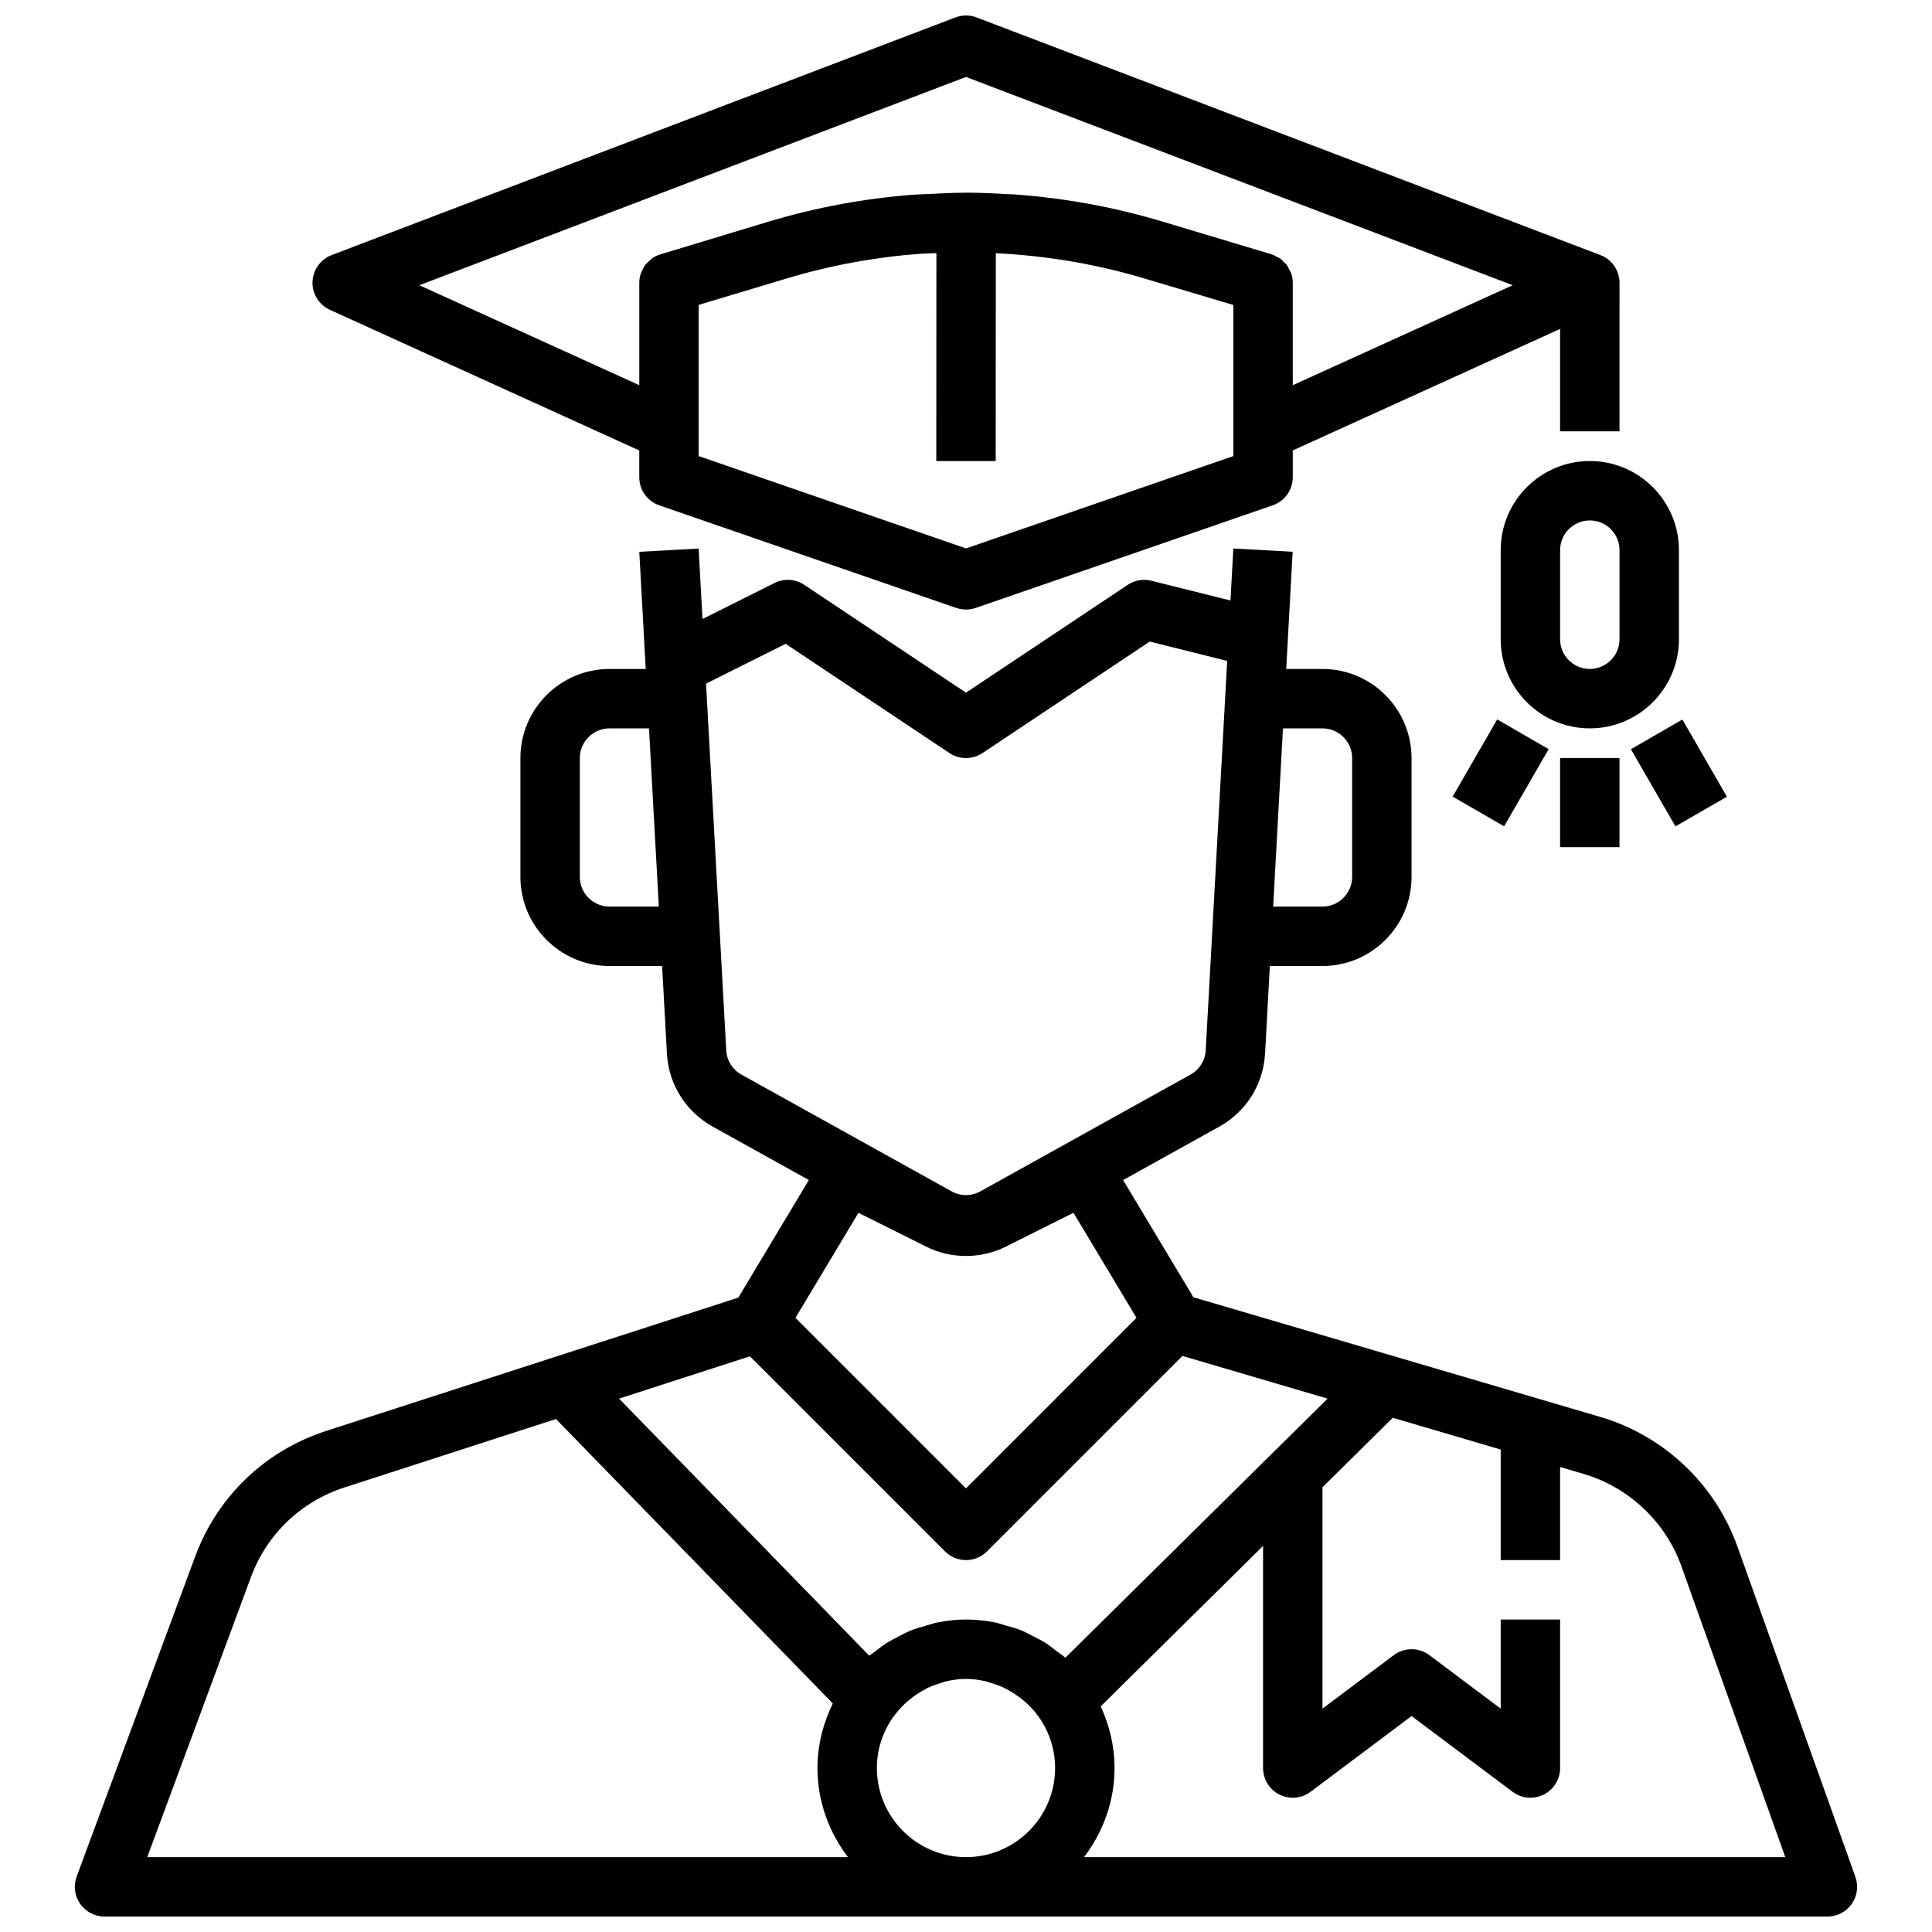 <?xml version="1.0" encoding="UTF-8"?>
<!-- The Best Svg Icon site in the world: iconSvg.co, Visit us! https://iconsvg.co -->
<svg width="800px" height="800px" version="1.1" viewBox="144 144 512 512" xmlns="http://www.w3.org/2000/svg">
 <defs>
  <clipPath id="b">
   <path d="m163 289h474v362.9h-474z"/>
  </clipPath>
  <clipPath id="a">
   <path d="m226 148.09h348v157.91h-348z"/>
  </clipPath>
 </defs>
 <g clip-path="url(#b)">
  <path d="m635.7 641.39-31.277-87.57c-5.902-16.539-19.5-29.371-36.344-34.328l-107.81-31.707-18.633-31.055 25.504-14.168c7.078-3.93 11.602-11.09 12.105-19.223l1.281-23.336h13.93c13.02 0 23.617-10.598 23.617-23.617v-31.488c0-13.02-10.598-23.617-23.617-23.617h-9.598l1.707-31.055-15.719-0.867-0.754 13.785-20.957-5.242c-2.148-0.527-4.426-0.141-6.273 1.086l-42.867 28.574-42.863-28.574c-2.356-1.574-5.367-1.746-7.887-0.488l-19.074 9.539-1.031-18.672-15.719 0.867 1.703 31.047h-9.594c-13.02 0-23.617 10.598-23.617 23.617v31.488c0 13.02 10.598 23.617 23.617 23.617h13.934l1.289 23.379c0.504 8.078 5.031 15.242 12.098 19.168l25.504 14.168-18.695 31.164-48.508 15.688h-0.008l-60.711 19.641c-16.16 5.227-28.812 17.367-34.715 33.289l-31.398 84.805c-0.891 2.418-0.551 5.117 0.922 7.227s3.891 3.375 6.465 3.375h456.58c2.559 0 4.961-1.242 6.43-3.336 1.48-2.094 1.844-4.769 0.984-7.18zm-139.87-126.74-69.496 68.668c-0.754-0.676-1.621-1.195-2.426-1.82-0.875-0.676-1.715-1.379-2.644-1.984-1.156-0.746-2.387-1.348-3.613-1.969-0.984-0.496-1.922-1.047-2.953-1.465-1.387-0.559-2.832-0.93-4.281-1.332-0.953-0.27-1.867-0.621-2.852-0.812-2.477-0.477-5-0.75-7.566-0.75-2.504 0-4.969 0.277-7.383 0.746-1.164 0.219-2.258 0.613-3.387 0.938-1.18 0.348-2.371 0.645-3.519 1.094-1.309 0.512-2.527 1.164-3.762 1.812-0.883 0.465-1.762 0.898-2.613 1.418-1.242 0.77-2.402 1.645-3.543 2.551-0.465 0.363-0.984 0.645-1.434 1.031l-66.297-68.125 34.676-11.219 51.695 51.695c1.535 1.543 3.551 2.312 5.566 2.312s4.031-0.77 5.566-2.305l51.797-51.797zm-119.45 97.895c0-5.117 1.676-9.824 4.457-13.699 0.008-0.016 0.031-0.023 0.039-0.031 1.039-1.441 2.234-2.699 3.512-3.848 0.293-0.262 0.59-0.496 0.891-0.73 1.008-0.82 2.078-1.527 3.188-2.164 0.48-0.27 0.953-0.551 1.449-0.789 1.07-0.512 2.195-0.906 3.336-1.25 0.52-0.156 1.016-0.363 1.551-0.48 1.691-0.387 3.414-0.625 5.195-0.625 1.812 0 3.582 0.25 5.305 0.652 0.488 0.109 0.945 0.301 1.418 0.441 1.219 0.371 2.41 0.805 3.551 1.363 0.504 0.242 0.992 0.52 1.48 0.805 1.07 0.621 2.086 1.332 3.055 2.117 0.41 0.332 0.828 0.645 1.211 1 1.211 1.125 2.332 2.356 3.297 3.738 2.691 3.824 4.297 8.469 4.297 13.5 0 13.02-10.598 23.617-23.617 23.617-13.02 0-23.613-10.598-23.613-23.617zm118.08-275.52c4.336 0 7.871 3.535 7.871 7.871v31.488c0 4.336-3.535 7.871-7.871 7.871h-13.066l2.606-47.23zm-188.93 47.23c-4.336 0-7.871-3.535-7.871-7.871v-31.488c0-4.336 3.535-7.871 7.871-7.871h10.461l2.606 47.23zm30.938 38.203-5.359-97.289 21.09-10.547 43.43 28.953c1.32 0.879 2.848 1.32 4.367 1.32s3.047-0.441 4.367-1.324l44.336-29.551 20.516 5.133-5.691 103.24c-0.164 2.691-1.676 5.086-4.039 6.391l-55.672 30.93c-2.402 1.332-5.25 1.332-7.644 0l-55.68-30.93c-2.344-1.305-3.856-3.691-4.019-6.328zm35.035 42.949 17.926 8.957c6.621 3.312 14.516 3.305 21.129 0l17.926-8.965 16.703 27.844-45.191 45.195-45.191-45.191zm-161.01 96.566c4.211-11.375 13.25-20.043 24.789-23.781l56.059-18.137 73.359 75.383c-2.523 5.195-4.066 10.949-4.066 17.105 0 8.895 3.078 17.02 8.078 23.617h-185.69zm220.79 74.188c5-6.598 8.078-14.723 8.078-23.617 0-5.84-1.363-11.344-3.66-16.344l43.02-42.508v58.852c0 2.984 1.684 5.707 4.352 7.047 2.66 1.332 5.856 1.039 8.242-0.746l26.766-20.074 26.766 20.074c1.395 1.039 3.055 1.574 4.723 1.574 1.195 0 2.41-0.277 3.519-0.828 2.668-1.34 4.352-4.062 4.352-7.047v-39.359h-15.742v23.617l-18.895-14.168c-2.793-2.102-6.652-2.102-9.445 0l-18.895 14.168v-58.664l18.633-18.414 28.602 8.418v29.297h15.742v-24.672l6.203 1.828c12.035 3.543 21.742 12.707 25.961 24.52l27.516 77.047z"/>
 </g>
 <g clip-path="url(#a)">
  <path d="m231.43 226.11 81.98 37.266v7.102c0 3.352 2.133 6.344 5.297 7.438l78.719 27.199c0.836 0.281 1.711 0.426 2.578 0.426s1.738-0.141 2.574-0.434l78.719-27.199c3.164-1.086 5.297-4.078 5.297-7.438v-7.102l70.848-32.203v27.141h15.742l0.004-39.359h-0.031c0-0.086 0.031-0.164 0.031-0.242-0.102-3.172-2.102-5.984-5.07-7.109l-165.31-62.977c-1.801-0.684-3.793-0.684-5.606 0l-165.31 62.977c-2.969 1.133-4.969 3.938-5.07 7.109s1.727 6.09 4.613 7.406zm239.42 38.754-70.848 24.473-70.848-24.473-0.004-6.559v-33.504l23.348-7.008c11.609-3.488 23.473-5.66 35.402-6.543 1.34-0.094 2.676-0.094 4.016-0.156 0.078 0 0.164-0.008 0.242-0.008l-0.031 55.094h15.746l0.031-55.082c13.129 0.652 26.215 2.785 38.996 6.59l23.949 7.133zm-70.848-100.47 144.88 55.191-58.285 26.496v-27.137c0-0.867-0.141-1.715-0.41-2.504-0.125-0.363-0.355-0.668-0.527-1.008-0.203-0.402-0.355-0.828-0.621-1.188-0.203-0.277-0.496-0.473-0.738-0.723-0.34-0.348-0.637-0.73-1.039-1.008-0.188-0.133-0.426-0.188-0.629-0.309-0.527-0.309-1.047-0.621-1.645-0.805l-28.953-8.691c-12.965-3.891-26.207-6.273-39.508-7.203-0.527-0.039-1.055-0.023-1.582-0.055-3.648-0.219-7.293-0.391-10.938-0.391-0.117 0-0.234 0.016-0.355 0.016-3.258 0-6.519 0.18-9.777 0.355-1.031 0.055-2.055 0.047-3.086 0.117-13.297 0.961-26.512 3.379-39.453 7.289l-27.109 8.203-1.203 0.363c-0.836 0.25-1.605 0.629-2.289 1.117-0.25 0.18-0.434 0.441-0.66 0.645-0.387 0.348-0.797 0.668-1.102 1.078-0.395 0.535-0.668 1.141-0.922 1.762-0.062 0.148-0.172 0.277-0.219 0.434-0.277 0.797-0.418 1.637-0.418 2.504v27.137l-58.285-26.488z"/>
 </g>
 <path d="m541.7 289.79v23.617c0 13.02 10.598 23.617 23.617 23.617s23.617-10.598 23.617-23.617v-23.617c0-13.02-10.598-23.617-23.617-23.617-13.023 0.004-23.617 10.598-23.617 23.617zm31.488 0v23.617c0 4.336-3.535 7.871-7.871 7.871s-7.871-3.535-7.871-7.871v-23.617c0-4.336 3.535-7.871 7.871-7.871s7.871 3.535 7.871 7.871z"/>
 <path d="m557.44 344.89h15.742v23.617h-15.742z"/>
 <path d="m576.21 342.55 13.637-7.871 11.805 20.453-13.637 7.871z"/>
 <path d="m528.97 355.11 11.805-20.453 13.637 7.871-11.805 20.453z"/>
</svg>